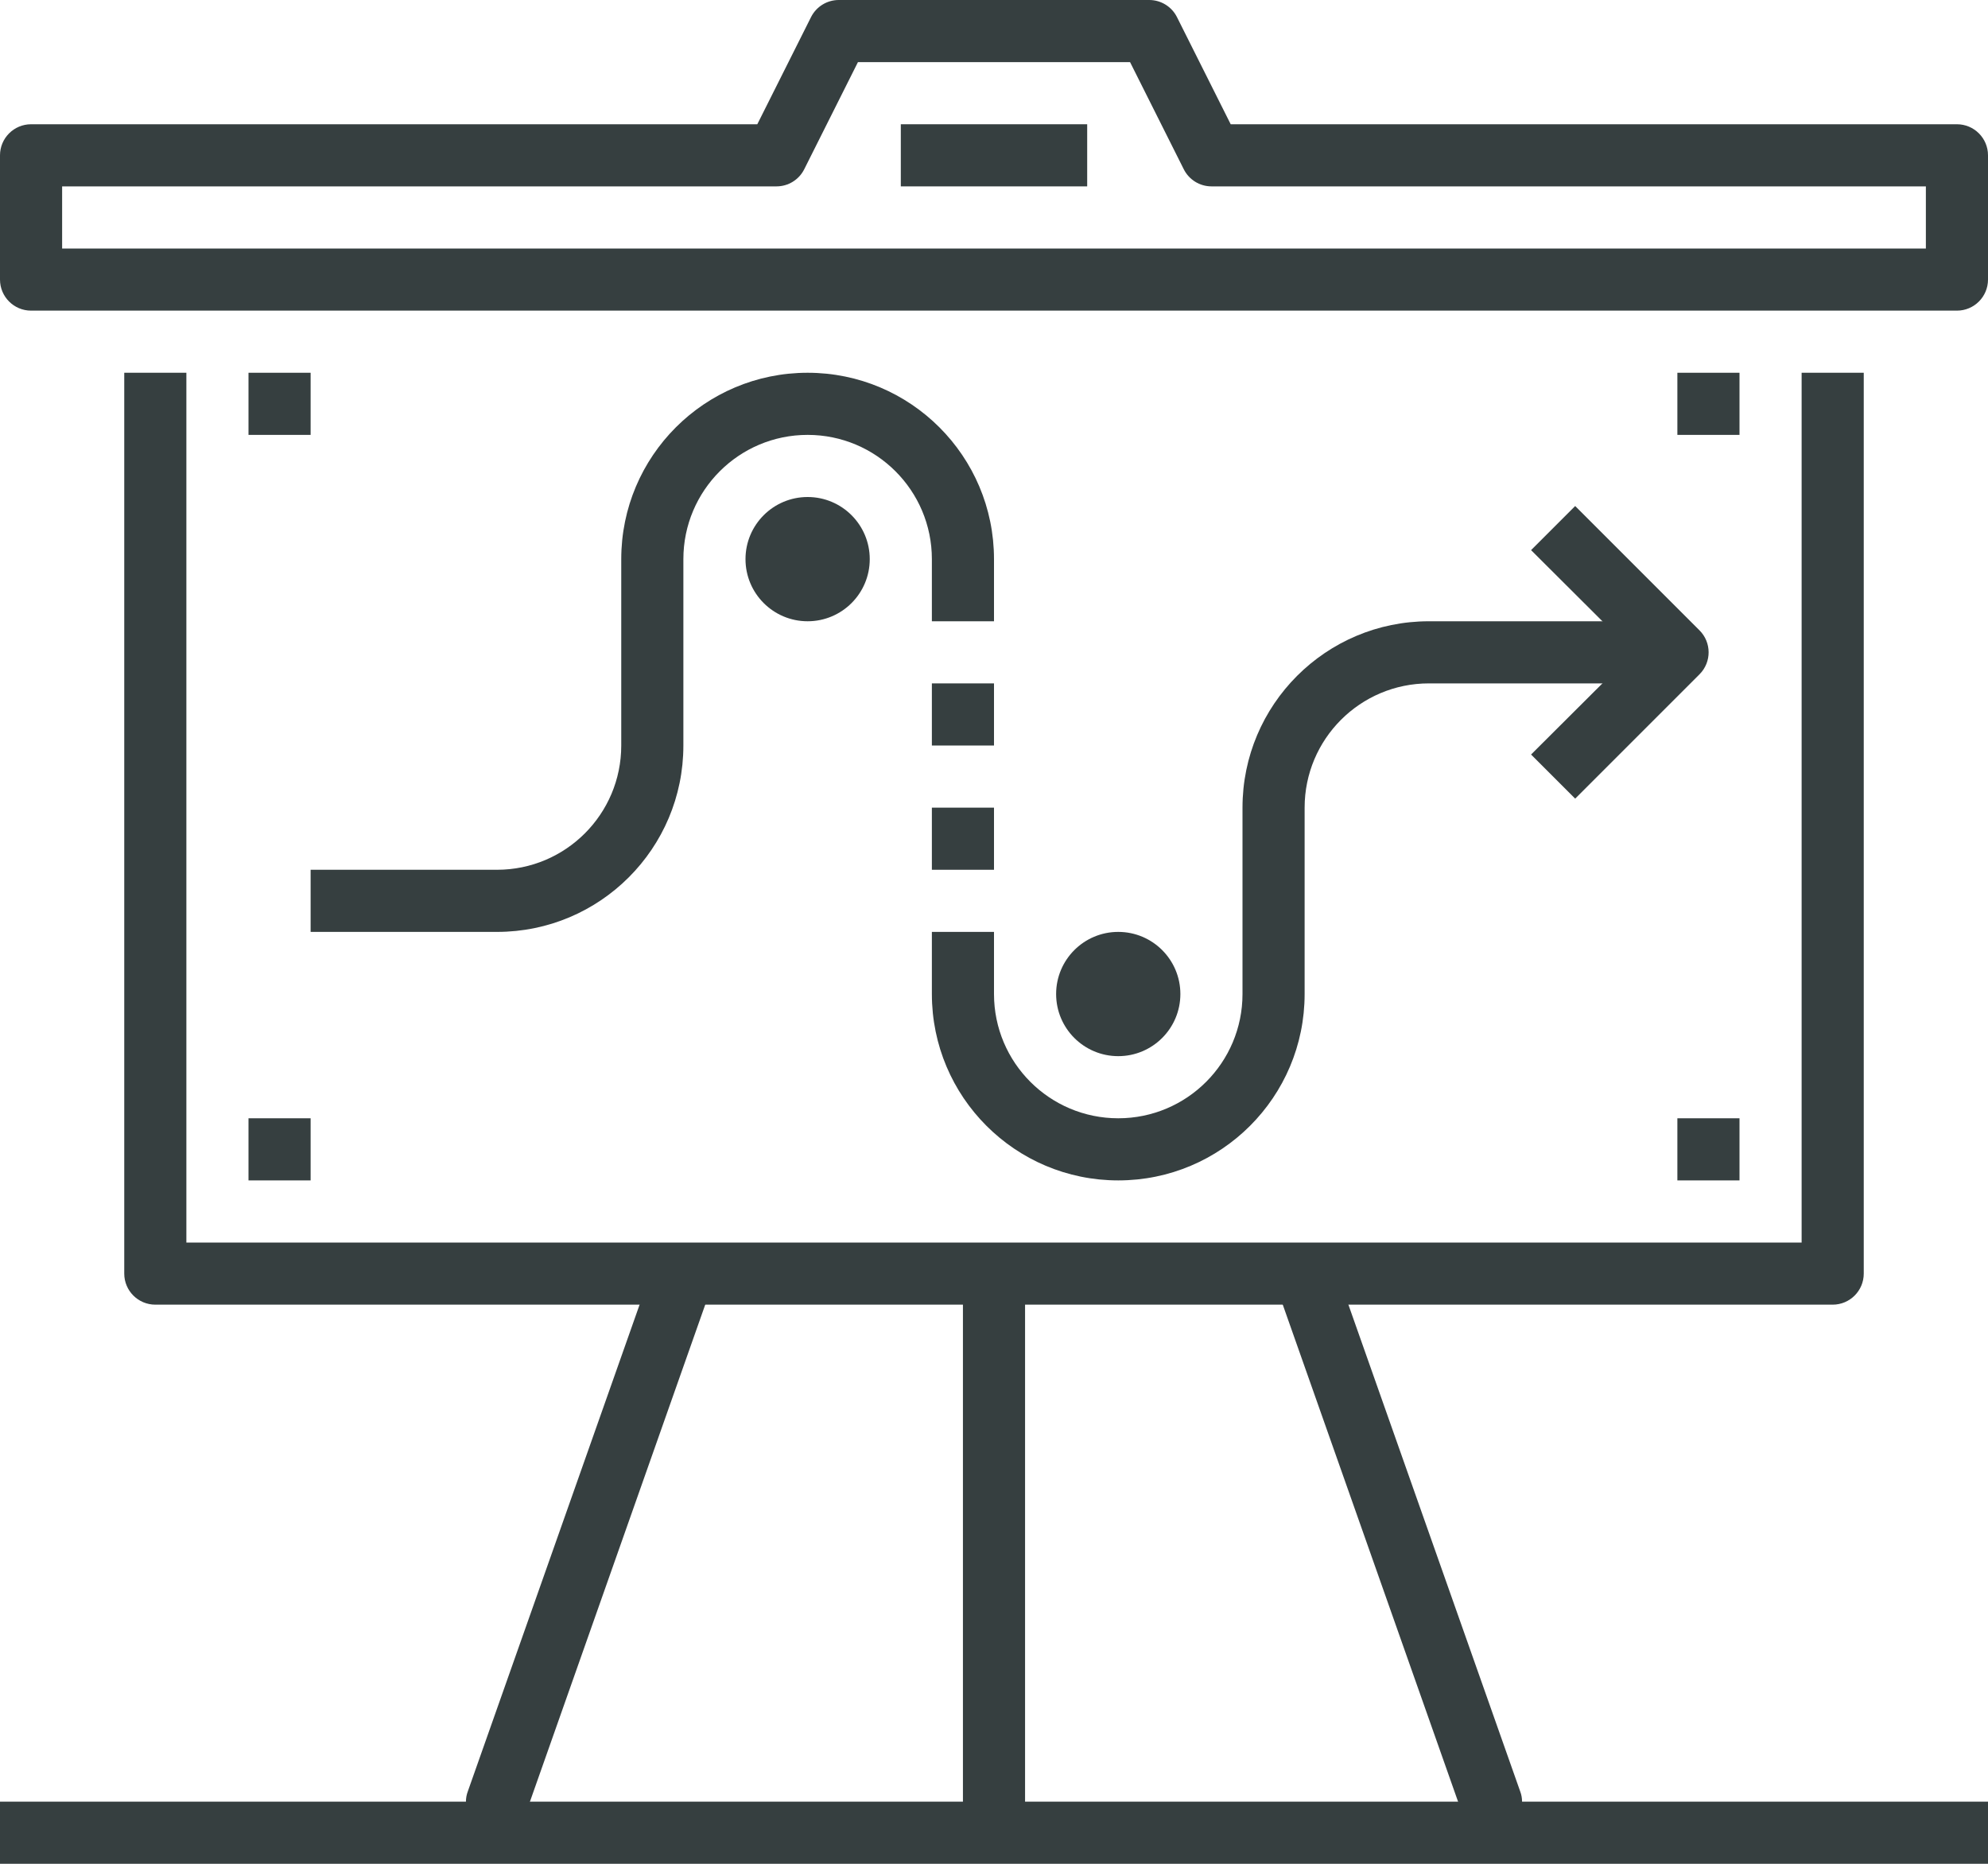<svg version="1.1" viewBox="0 0 64 60" xmlns="http://www.w3.org/2000/svg" xmlns:xlink="http://www.w3.org/1999/xlink" overflow="hidden"><defs></defs><g id="icons"><rect x="31" y="41" width="2" height="18" fill="#363F40"/><path d=" M 49 59 L 47 59 L 47 58.17 L 41.06 41.33 L 42.94 40.67 L 48.94 57.67 C 48.98 57.775 49 57.887 49 58 Z" fill="#363F40"/><path d=" M 17 59 L 15 59 L 15 58 C 15 57.887 15.02 57.775 15.06 57.67 L 21.06 40.67 L 22.94 41.33 L 17 58.17 Z" fill="#363F40"/><path d=" M 59 42 L 5 42 C 4.448 42 4 41.552 4 41 L 4 12 L 6 12 L 6 40 L 58 40 L 58 12 L 60 12 L 60 41 C 60 41.552 59.552 42 59 42 Z" fill="#363F40"/><path d=" M 63 10 L 1 10 C 0.448 10 0 9.552 0 9 L 0 5 C -2.22045e-16 4.448 0.448 4 1 4 L 24.38 4 L 26.11 0.55 C 26.279 0.214 26.623 0.001 27 1.19209e-08 L 37 0 C 37.377 0.001 37.721 0.214 37.89 0.55 L 39.62 4 L 63 4 C 63.552 4 64 4.448 64 5 L 64 9 C 64 9.552 63.552 10 63 10 Z M 2 8 L 62 8 L 62 6 L 39 6 C 38.623 5.999 38.279 5.786 38.11 5.45 L 36.38 2 L 27.62 2 L 25.89 5.45 C 25.721 5.786 25.377 5.999 25 6 L 2 6 Z" fill="#363F40"/><rect x="29" y="4" width="6" height="2" fill="#363F40"/><rect x="0" y="58" width="64" height="2" fill="#363F40"/><circle cx="26" cy="18" r="2" fill="#363F40"/><circle cx="36" cy="32" r="2" fill="#363F40"/><path d=" M 16 30 L 10 30 L 10 28 L 16 28 C 18.209 28 20 26.209 20 24 L 20 18 C 20 14.686 22.686 12 26 12 C 29.314 12 32 14.686 32 18 L 32 20 L 30 20 L 30 18 C 30 15.791 28.209 14 26 14 C 23.791 14 22 15.791 22 18 L 22 24 C 22 27.314 19.314 30 16 30 Z" fill="#363F40"/><path d=" M 36 38 C 32.686 38 30 35.314 30 32 L 30 30 L 32 30 L 32 32 C 32 34.209 33.791 36 36 36 C 38.209 36 40 34.209 40 32 L 40 26 C 40 22.686 42.686 20 46 20 L 54 20 L 54 22 L 46 22 C 43.791 22 42 23.791 42 26 L 42 32 C 42 35.314 39.314 38 36 38 Z" fill="#363F40"/><path d=" M 50.71 25.71 L 49.29 24.29 L 52.59 21 L 49.29 17.71 L 50.71 16.29 L 54.71 20.29 C 55.102 20.679 55.105 21.312 54.716 21.704 C 54.714 21.706 54.712 21.708 54.71 21.71 Z" fill="#363F40"/><rect x="30" y="22" width="2" height="2" fill="#363F40"/><rect x="30" y="26" width="2" height="2" fill="#363F40"/><rect x="8" y="12" width="2" height="2" fill="#363F40"/><rect x="54" y="12" width="2" height="2" fill="#363F40"/><rect x="54" y="36" width="2" height="2" fill="#363F40"/><rect x="8" y="36" width="2" height="2" fill="#363F40"/></g></svg>